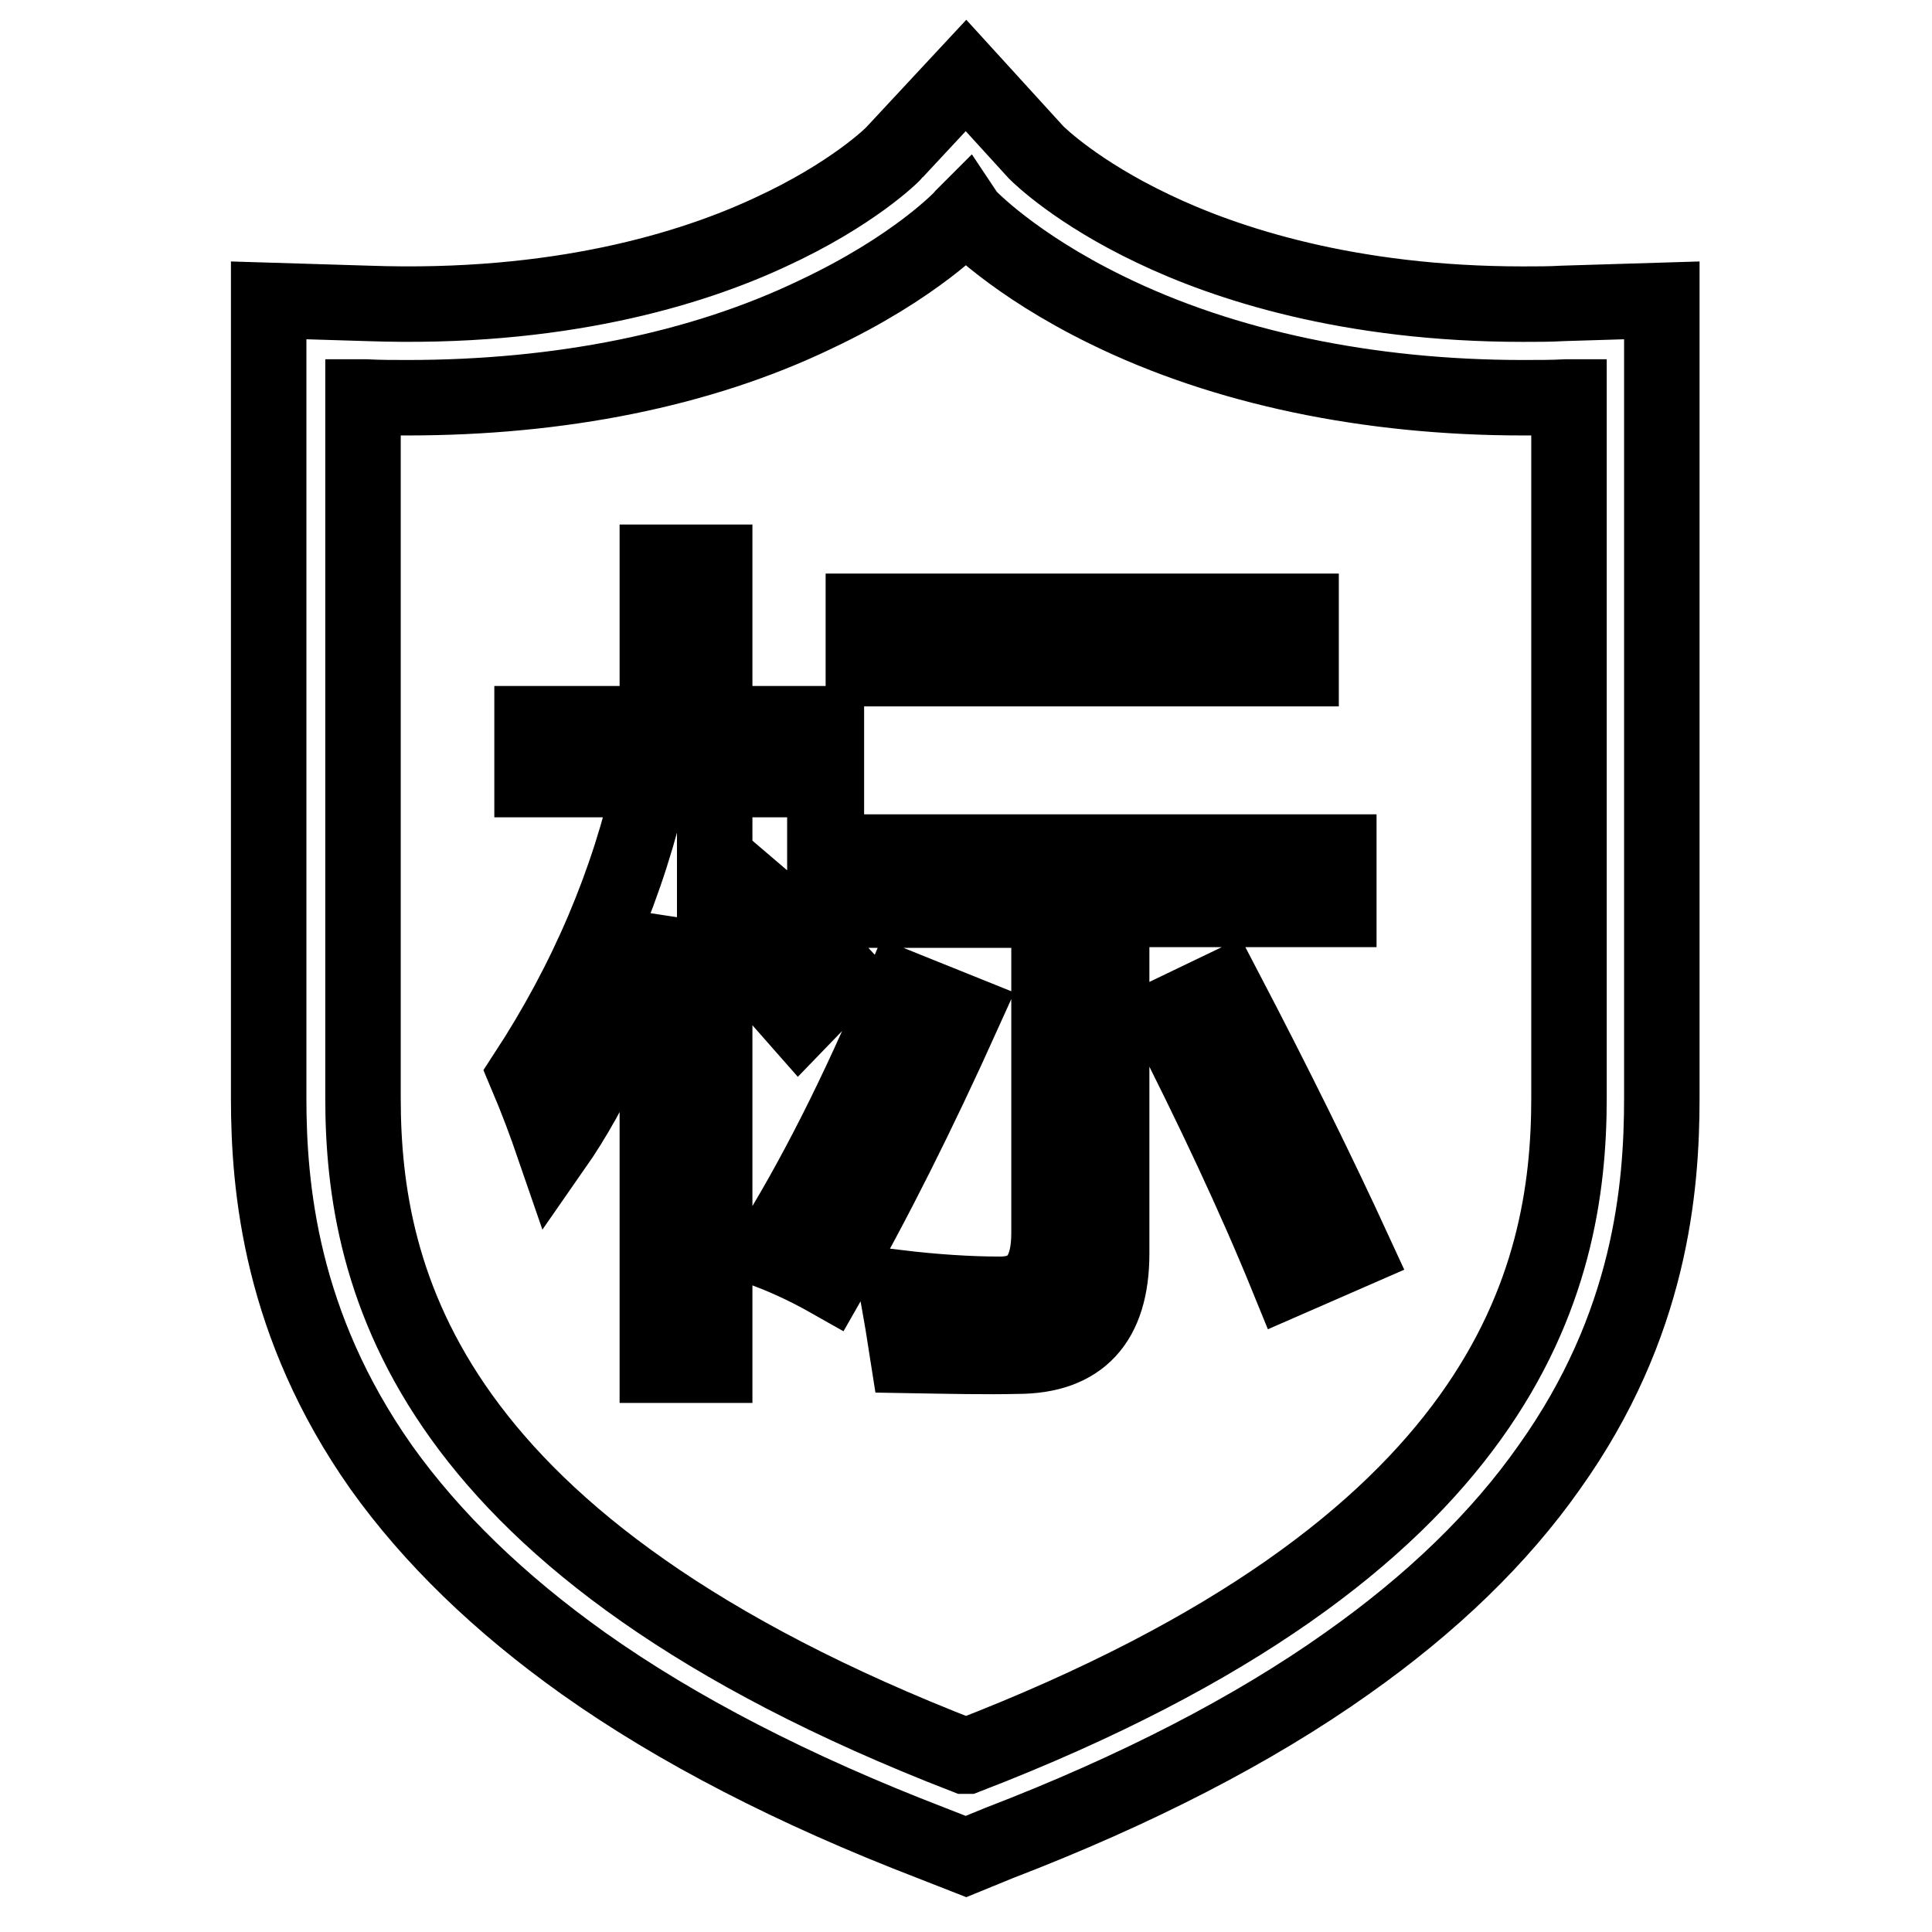 <?xml version="1.0" encoding="utf-8"?>
<!-- Svg Vector Icons : http://www.onlinewebfonts.com/icon -->
<!DOCTYPE svg PUBLIC "-//W3C//DTD SVG 1.1//EN" "http://www.w3.org/Graphics/SVG/1.1/DTD/svg11.dtd">
<svg version="1.1" xmlns="http://www.w3.org/2000/svg" xmlns:xlink="http://www.w3.org/1999/xlink" x="0px" y="0px" viewBox="0 0 256 256" enable-background="new 0 0 256 256" xml:space="preserve">
<g> <path stroke-width="10" fill-opacity="0" stroke="#000000"  d="M128,246l-4.6-1.8c-18.2-7-33.7-15-46.1-23.8c-11.1-7.9-20.1-16.6-26.8-26c-13.3-18.9-14.9-37-14.9-48.9 V39.8l13.1,0.4c25.3,0.9,43-4.6,53.3-9.4c10.9-5,16.3-10.3,16.6-10.7L128,10l9.3,10.2c0.4,0.4,5.4,5.3,15.5,10.1 c9.6,4.6,25.9,10,49,10c1.9,0,3.6,0,5.3-0.1l13.1-0.4l0,105.7c0,12-1.5,30.1-14.9,48.9c-6.6,9.4-15.6,18.1-26.8,26 c-12.4,8.8-27.9,16.8-46.1,23.8L128,246z M48.1,52.6v92.9c0,24.2,8.3,59.5,79.8,87.2l0.1,0l0.1,0c71.5-27.6,79.8-63,79.8-87.2V52.6 l-0.3,0c-1.8,0.1-3.7,0.1-5.8,0.1c-20.5,0-39.6-4-55.1-11.6c-12.5-6.1-18.4-12.4-18.5-12.5l-0.2-0.3l-0.2,0.2 c-0.2,0.3-6.4,6.9-19.8,13.2C92.8,49,74.2,52.7,54,52.7c-1.9,0-3.7,0-5.6-0.1L48.1,52.6z M69.7,142.3c8.1-12.4,13.6-25.4,16.6-39 H70.5v-7.4h16.6V74.5h7.6v21.4h14.8v7.4H94.7v19.3l4.7-4.9c4.7,4,8.8,7.8,12.3,11.6l-5.8,6c-3.5-4-7.2-8-11.2-12v57.6h-7.6v-59 c-3.9,12.5-8.4,22.5-13.7,30.1C72.3,148.8,71.1,145.6,69.7,142.3z M119.5,130.9l8.2,3.3c-6,13.3-11.9,25.1-17.8,35.4 c-2.3-1.3-4.9-2.6-8-3.8C107.8,156.4,113.7,144.8,119.5,130.9z M109.4,112.9h68v7.6h-30.1v45.6c0,9.1-4.2,13.6-12.5,13.6 c-3.9,0.1-8.8,0-14.5-0.1c-0.4-2.6-0.9-5.6-1.5-9c5,0.6,9.6,0.9,13.7,0.9c4.4,0,6.5-2.7,6.5-8.1v-42.8h-29.7V112.9z M114.4,81h58 v7.6h-58V81z M154.5,134.6l7.7-3.7c6.9,13.2,12.6,24.8,17.2,34.8l-8.7,3.8C166.1,158.2,160.6,146.6,154.5,134.6z"/></g>
</svg>